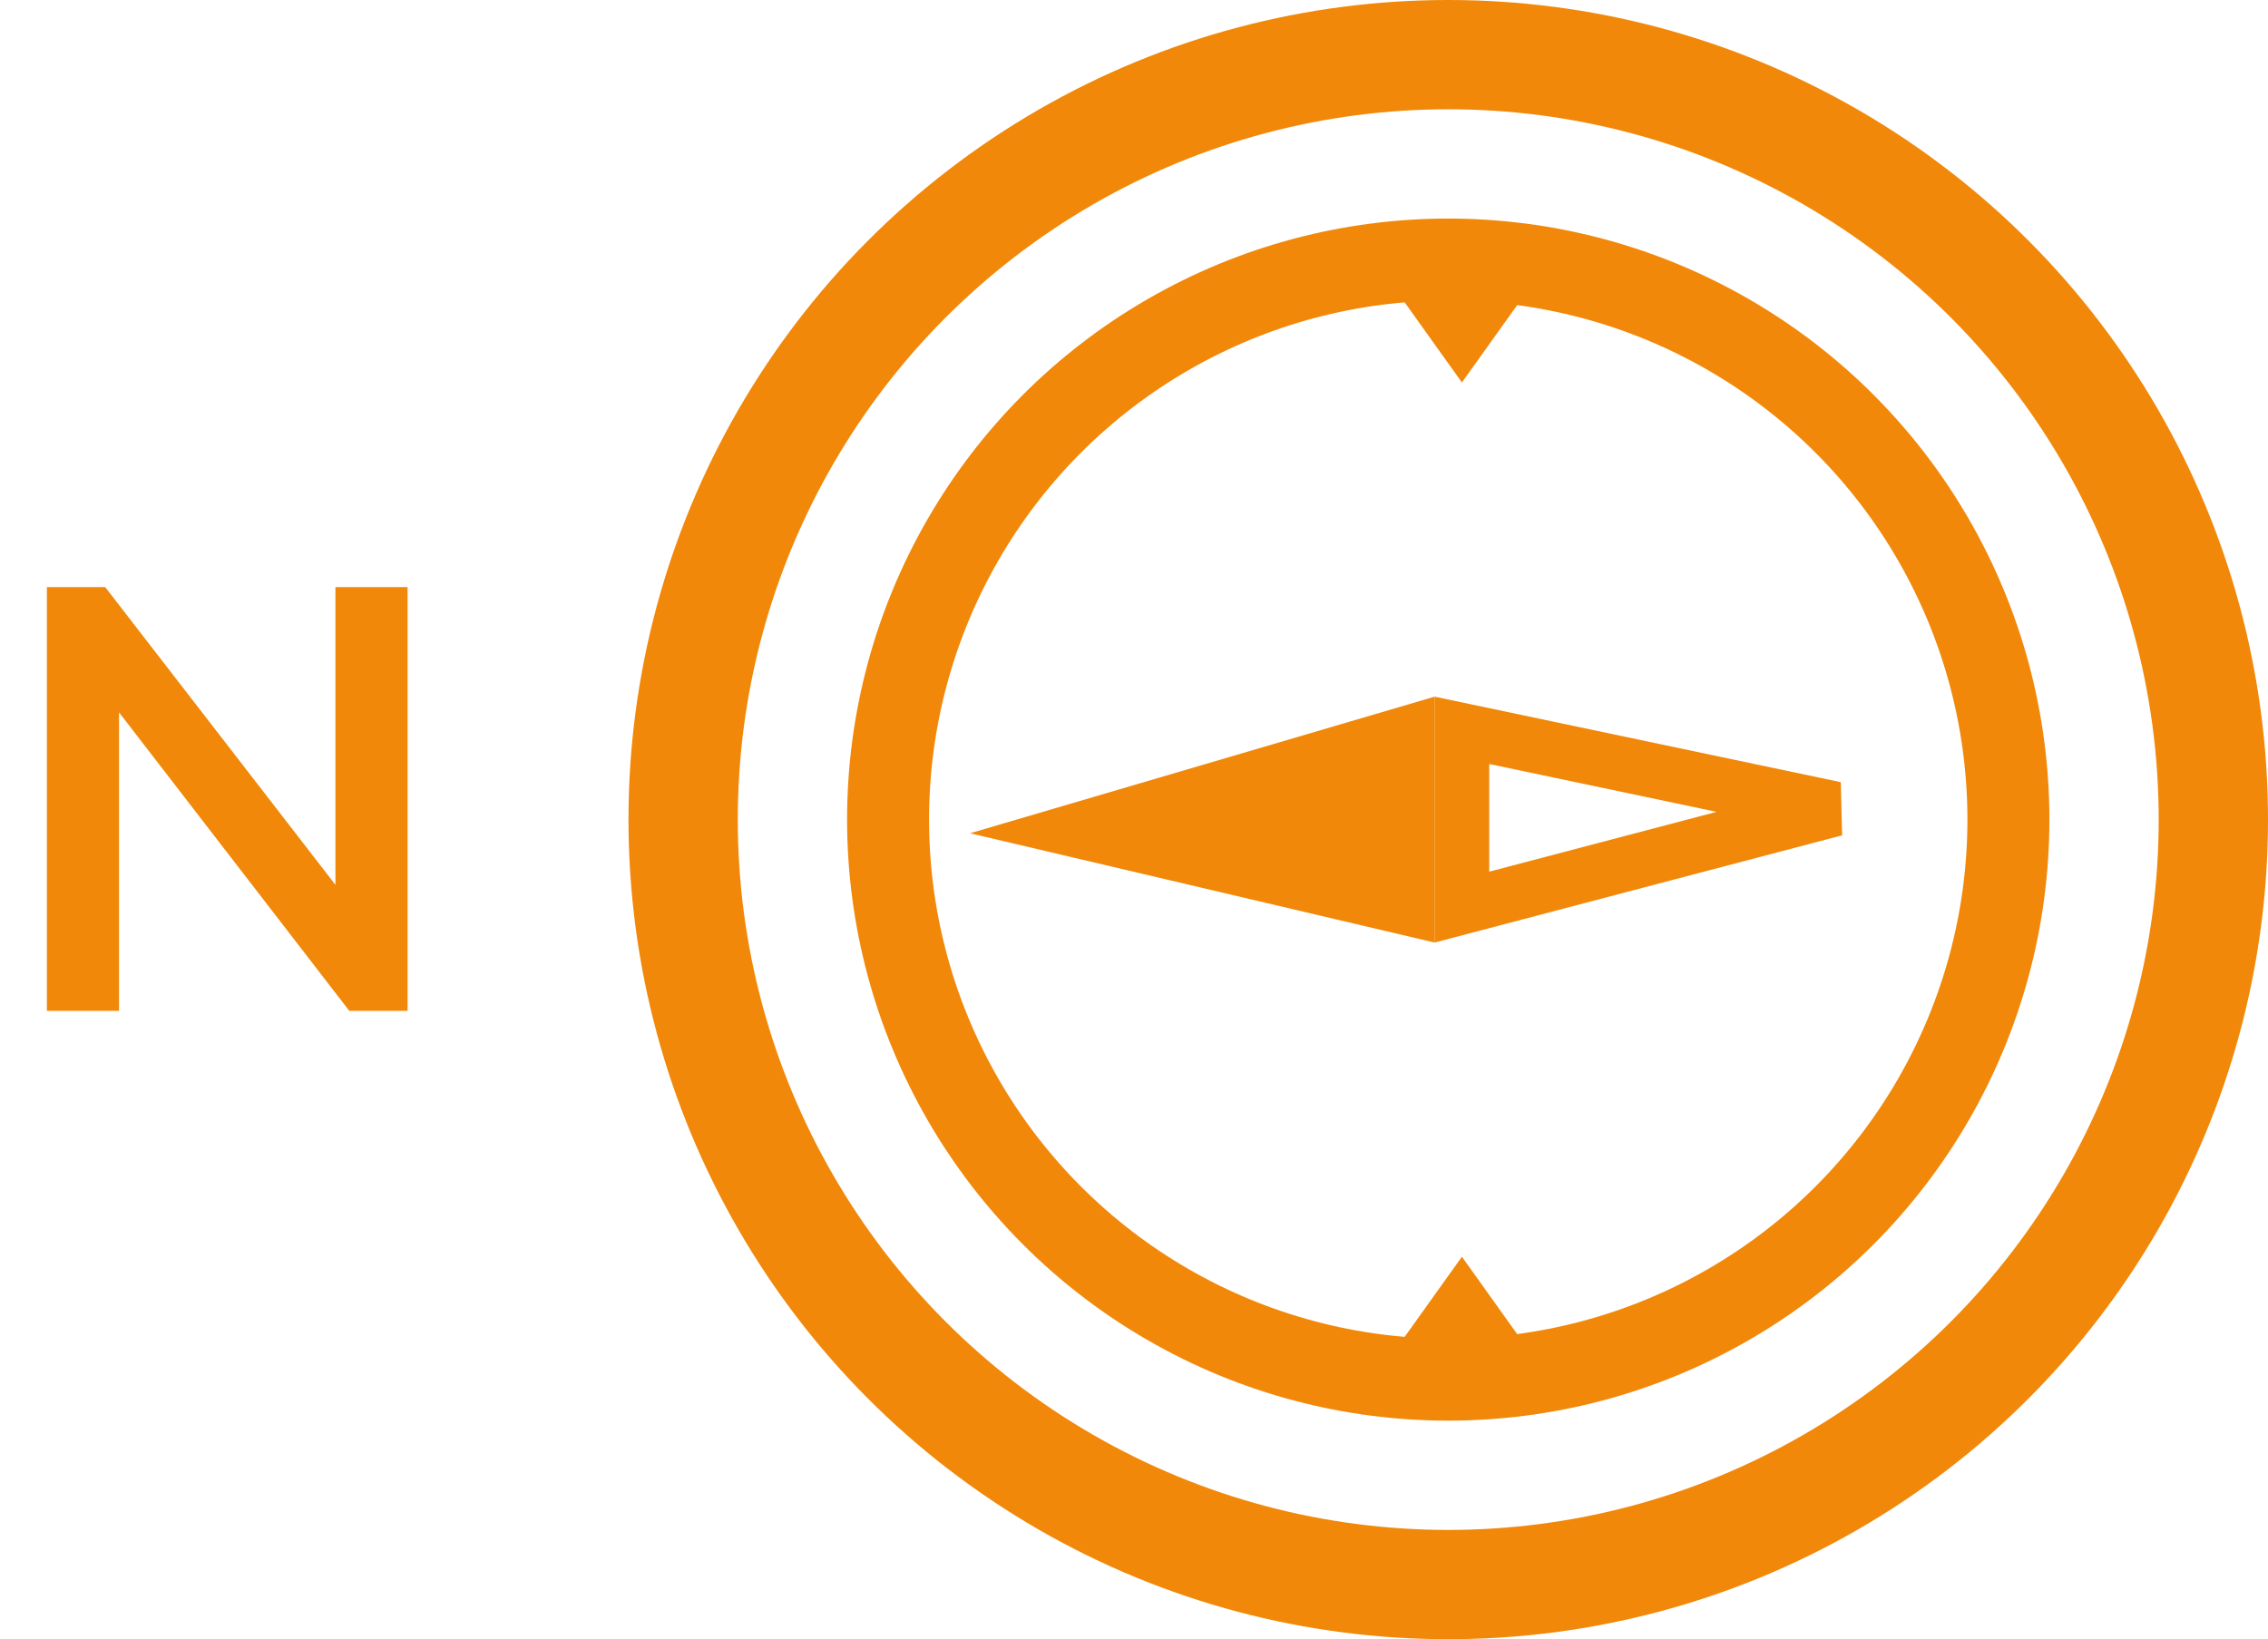 <svg width="83" height="60" viewBox="0 0 83 60" fill="none" xmlns="http://www.w3.org/2000/svg">
<circle cx="53" cy="30" r="28" stroke="#F18809" stroke-width="4"/>
<circle cx="53" cy="30" r="20.5" stroke="#F18809" stroke-width="3"/>
<path d="M1.716 37V21.49H3.85L12.848 33.128H12.276V21.49H14.916V37H12.782L3.806 25.362H4.356V37H1.716Z" fill="#F18809"/>
<path d="M53.5 33.203L53.5 26.732L67.16 29.608L53.5 33.203Z" stroke="#F18809" stroke-width="2"/>
<path d="M35.5 30.5L52.5 34.5L52.5 25.5L35.5 30.5Z" fill="#F18809"/>
<path d="M53.5 14L51 10.5H56L53.5 14Z" fill="#F18809"/>
<path d="M53.5 46L56 49.5L51 49.5L53.5 46Z" fill="#F18809"/>
</svg>
